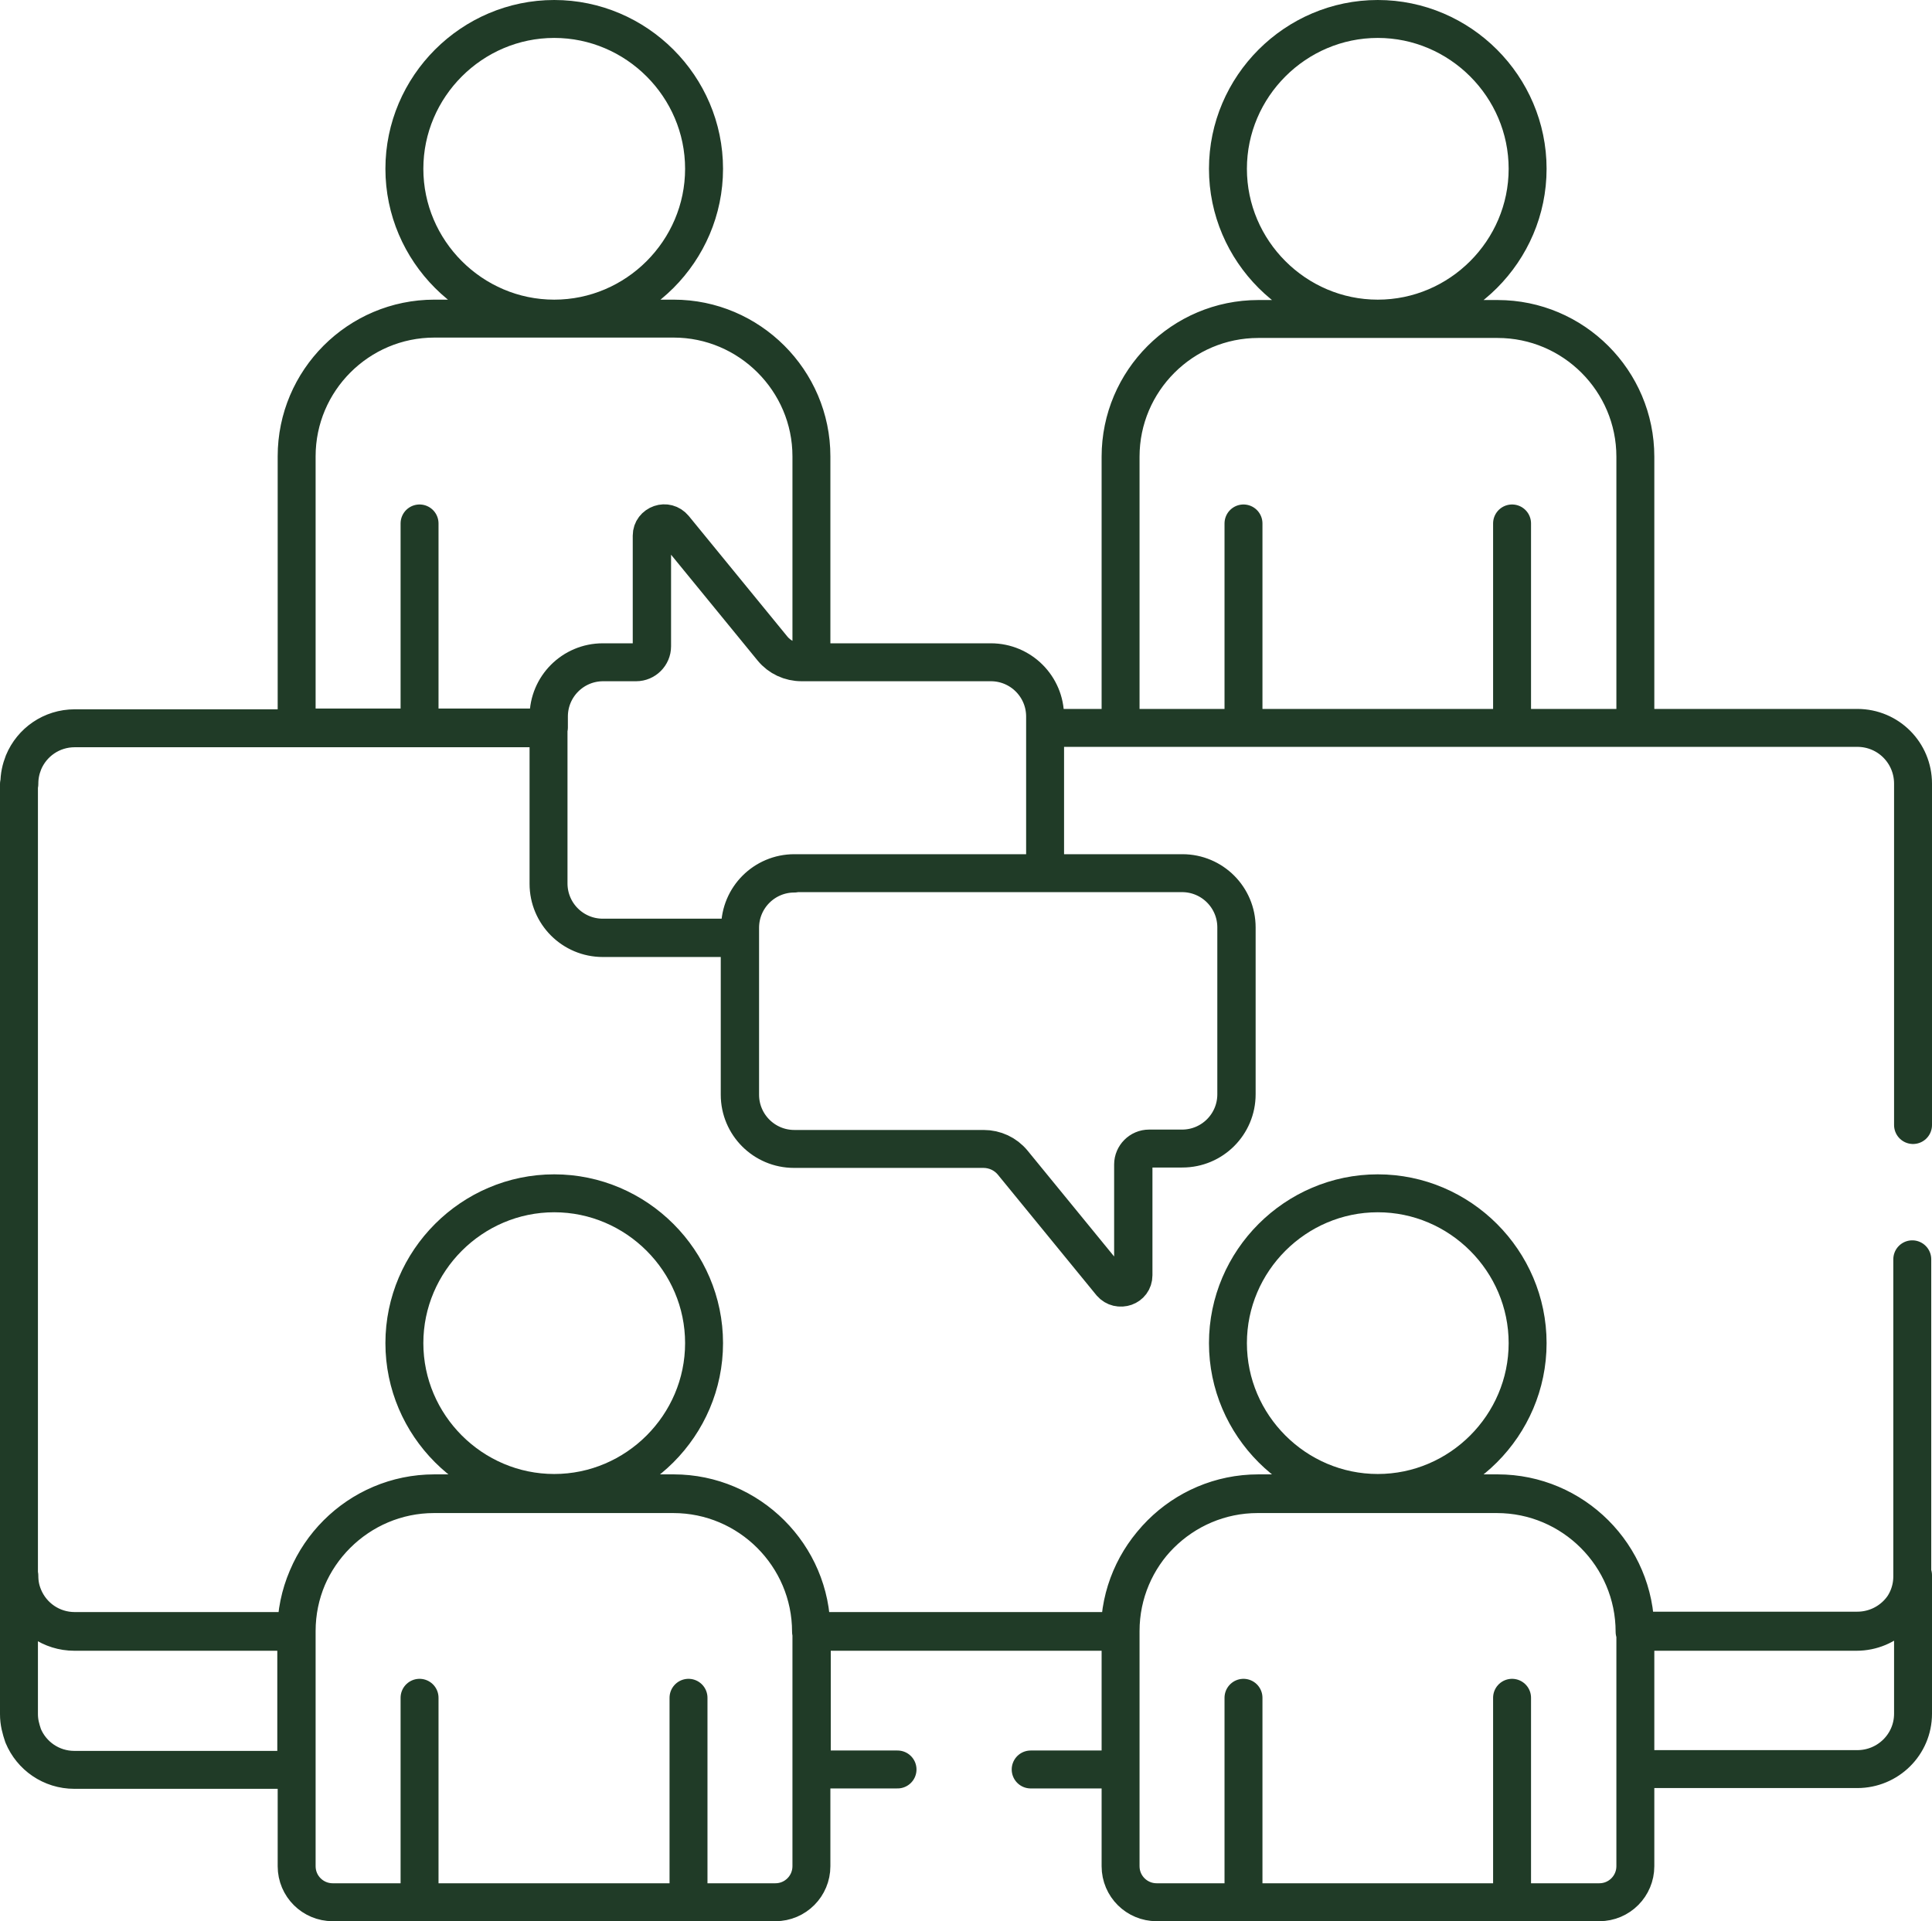 <?xml version="1.0" encoding="UTF-8"?>
<svg id="Capa_2" xmlns="http://www.w3.org/2000/svg" xmlns:xlink="http://www.w3.org/1999/xlink" viewBox="0 0 50.93 50.65">
  <defs>
    <style>
      .cls-1 {
        stroke: #203b27;
        stroke-linecap: round;
        stroke-linejoin: round;
      }

      .cls-1, .cls-2 {
        fill: none;
      }

      .cls-3 {
        clip-path: url(#clippath);
      }
    </style>
    <clipPath id="clippath">
      <rect class="cls-2" width="50.93" height="50.65"/>
    </clipPath>
  </defs>
  <g id="Capa_1-2" data-name="Capa_1">
    <g class="cls-3">
      <path class="cls-1" d="M50.43,29.66v-9s0,0,0,0c0-.81-.65-1.47-1.47-1.47h-21.41v3.83h3.61c.79,0,1.43.64,1.43,1.43v4.4c0,.79-.64,1.43-1.43,1.43h-.87c-.23,0-.42.19-.42.42v2.92c0,.31-.38.44-.58.21l-2.6-3.18c-.19-.23-.47-.36-.77-.36h-4.99c-.79,0-1.43-.64-1.43-1.43v-4.13h-3.61c-.79,0-1.43-.64-1.43-1.43v-4.1H1.97c-.61,0-1.13.37-1.35.9-.07.18-.11.35-.11.57H.5v20.88H.5c0,.22.05.39.11.57.22.53.74.9,1.35.9h5.85c0-2,1.64-3.63,3.63-3.63h6.31c2,0,3.63,1.63,3.63,3.63h8.14c0-2,1.64-3.63,3.63-3.63h6.31c2,0,3.63,1.63,3.63,3.63h5.85c.81,0,1.47-.65,1.47-1.46,0,0,0,0,0,0v-8.36M27.17,46.65h2.37v-3.65h-8.14v3.65h2.26M7.82,43H1.97c-.61,0-1.13-.37-1.35-.9-.07-.17-.11-.34-.11-.56H.5s0,3.65,0,3.65H.5c0,.22.05.39.11.57.22.53.74.9,1.35.9h5.85v-3.65ZM50.43,41.53c0,.81-.66,1.46-1.47,1.46h-5.85v3.65h5.85c.81,0,1.47-.65,1.47-1.46h0v-3.65h0ZM17.76,39.37h-6.31c-2,0-3.63,1.63-3.63,3.63v6.2c0,.53.43.95.95.95h11.67c.53,0,.95-.43.95-.95v-6.2c0-2-1.64-3.63-3.63-3.63ZM18.15,44.76v5.39M11.06,44.76v5.39M14.61,31.46c-2.17,0-3.95,1.78-3.95,3.95s1.78,3.95,3.95,3.95,3.95-1.78,3.95-3.95-1.78-3.95-3.95-3.95ZM39.48,39.37h-6.31c-2,0-3.63,1.63-3.63,3.63v6.2c0,.53.43.95.95.95h11.67c.53,0,.95-.43.95-.95v-6.2c0-2-1.63-3.63-3.63-3.63ZM39.86,44.76v5.39M32.78,44.76v5.39M36.32,31.46c-2.17,0-3.95,1.78-3.95,3.95s1.78,3.95,3.95,3.95,3.95-1.78,3.95-3.95-1.78-3.95-3.95-3.95ZM14.47,18.89c0-.79.64-1.43,1.43-1.43h.87c.23,0,.42-.19.42-.42v-2.92c0-.31.38-.44.58-.2l2.6,3.18c.19.23.47.36.77.36h.25v-5.43c0-2-1.64-3.63-3.63-3.63h-6.31c-2,0-3.63,1.63-3.63,3.63v7.15h6.65v-.3ZM19.51,24.45c0-.79.64-1.43,1.43-1.43h6.61v-4.13c0-.79-.64-1.43-1.43-1.43h-4.99c-.3,0-.58-.13-.77-.36l-2.6-3.18c-.19-.24-.58-.1-.58.2v2.92c0,.23-.19.42-.42.42h-.87c-.79,0-1.43.64-1.43,1.43v4.4c0,.79.64,1.43,1.43,1.43h3.61v-.27ZM20.94,23.02h10.23c.79,0,1.43.64,1.43,1.43v4.4c0,.79-.64,1.43-1.43,1.43h-.87c-.23,0-.42.19-.42.42v2.92c0,.31-.38.44-.58.21l-2.6-3.18c-.19-.23-.47-.36-.77-.36h-4.99c-.79,0-1.43-.64-1.43-1.43v-4.4c0-.79.64-1.43,1.43-1.43ZM39.48,8.41h-6.31c-2,0-3.63,1.63-3.63,3.63v7.15h13.57v-7.15c0-2-1.63-3.63-3.63-3.63ZM39.86,13.8v5.39M32.78,13.8v5.39M36.32.5c-2.17,0-3.95,1.78-3.95,3.95s1.78,3.95,3.95,3.95,3.95-1.78,3.95-3.95-1.78-3.95-3.95-3.95ZM11.06,13.8v5.39M14.61.5c-2.17,0-3.95,1.78-3.95,3.95s1.78,3.95,3.95,3.95,3.95-1.78,3.95-3.95-1.78-3.95-3.95-3.95Z"/>
    </g>
  </g>
</svg>